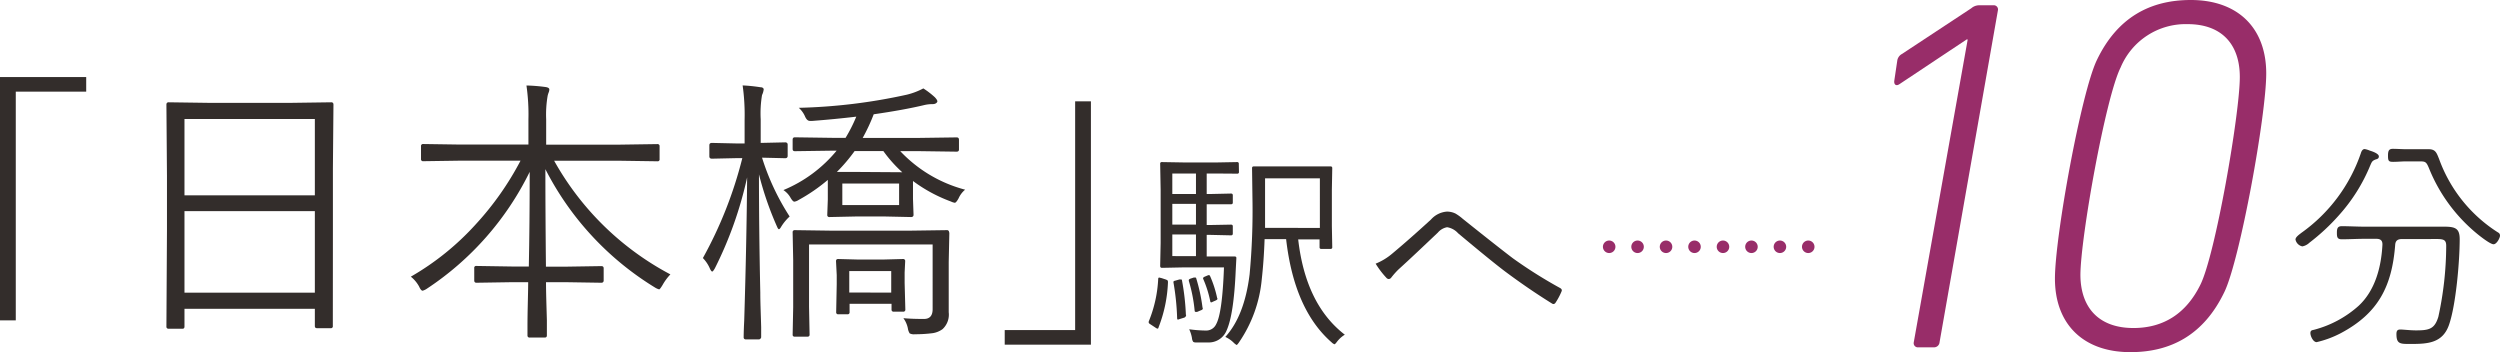 <svg xmlns="http://www.w3.org/2000/svg" viewBox="0 0 316.98 44.65"><defs><style>.cls-1{fill:#982d69;}.cls-2{fill:#332d2b;}.cls-3,.cls-4{fill:none;stroke:#982d69;stroke-linecap:round;stroke-linejoin:round;stroke-width:1.59px;}.cls-4{stroke-dasharray:0 3.61;}</style></defs><g id="レイヤー_2" data-name="レイヤー 2"><g id="レイヤー_1-2" data-name="レイヤー 1"><path class="cls-1" d="M249.49,5h-.13l-8.54,5.68c-.39.26-.7.07-.64-.44l.38-2.56a1.14,1.14,0,0,1,.58-.83l8.8-5.8a1.54,1.54,0,0,1,.95-.38h1.85a.53.53,0,0,1,.58.64l-7.4,42.09a.7.7,0,0,1-.7.64h-2a.53.53,0,0,1-.57-.64Z"/><path class="cls-1" d="M265.85,7.65C268.46,2.17,272.67,0,277.77,0c6,0,9.57,3.57,9.57,9.31,0,5.36-3.32,23.54-5.29,27.68-2.62,5.49-6.83,7.66-11.93,7.66-6,0-9.57-3.57-9.57-9.32C260.55,30,263.87,11.8,265.85,7.65Zm4.65,33.94c3.83,0,6.7-1.85,8.49-5.49,1.91-3.83,5-21.69,5-26.34,0-4.08-2.23-6.7-6.63-6.7a8.94,8.94,0,0,0-8.48,5.49c-1.92,3.82-5.1,21.68-5.1,26.34C263.81,39,266.1,41.59,270.5,41.59Z"/><path class="cls-2" d="M0,9.77H10.93v1.85H2v29H0Z"/><path class="cls-2" d="M42.2,41.33a.24.24,0,0,1-.28.28H40.19c-.18,0-.27-.09-.27-.28V39.15H23.39V41.4c0,.19-.08.28-.25.28H21.38a.25.25,0,0,1-.28-.28l.07-12.24V22.27l-.07-9c0-.2.1-.3.28-.3l5,.07H37l5-.07c.19,0,.28.1.28.3l-.07,8.09v7.79ZM39.92,24.77V15.09H23.39v9.68Zm0,12.34V26.77H23.39V37.11Z"/><path class="cls-2" d="M85,34.79a6.68,6.68,0,0,0-1,1.36c-.22.36-.36.54-.43.54a2,2,0,0,1-.53-.24,37.61,37.61,0,0,1-13.89-15q0,5.2.07,12.36h2.56l4.46-.07c.2,0,.3.09.3.28v1.53a.27.27,0,0,1-.3.3l-4.46-.07H69.23c0,1.33.06,2.94.11,4.83q0,1.71,0,1.92c0,.18-.09.27-.28.27h-1.9a.25.25,0,0,1-.28-.27c0-.1,0-.47,0-1.12,0-2.06.08-3.93.09-5.63H64.84l-4.43.07c-.19,0-.28-.1-.28-.3V34a.24.24,0,0,1,.28-.28l4.43.07h2.21c.07-3.47.11-7.46.11-12a37.51,37.51,0,0,1-13,14.79,1.87,1.87,0,0,1-.57.28c-.14,0-.29-.17-.44-.51a4.11,4.11,0,0,0-1.06-1.27,33.84,33.84,0,0,0,8.25-6.66A37.68,37.68,0,0,0,66,20.37H58.42l-4.76.07a.25.25,0,0,1-.28-.28V18.54a.25.25,0,0,1,.28-.28l4.76.07H67V15.16a25.69,25.69,0,0,0-.25-4.32,21.83,21.83,0,0,1,2.46.2c.29.05.44.15.44.3a1.08,1.08,0,0,1-.09.4,3.17,3.17,0,0,0-.12.39,14.12,14.12,0,0,0-.19,3v3.21h9.32l4.78-.07a.25.25,0,0,1,.28.28v1.62a.24.24,0,0,1-.28.28l-4.78-.07H70.26A36.3,36.3,0,0,0,85,34.79Z"/><path class="cls-2" d="M100.12,27.45a6.15,6.15,0,0,0-1.05,1.26c-.13.23-.23.35-.31.35s-.15-.12-.25-.35a40.65,40.65,0,0,1-2.28-6.61q0,7.11.17,15c0,1.32.07,2.79.11,4.39,0,.79,0,1.22,0,1.27s-.09.27-.28.27H94.57a.25.25,0,0,1-.28-.27s0-.74.07-2.1q.3-9.82.37-18.17A48.81,48.81,0,0,1,90.65,34c-.16.29-.28.43-.35.43s-.18-.13-.3-.4a4.37,4.37,0,0,0-.88-1.31,52.24,52.24,0,0,0,5-12.67h-.71l-3.14.07q-.33,0-.33-.3V18.42q0-.3.33-.3l3.14.07h1v-3a26.66,26.66,0,0,0-.25-4.36,20.91,20.91,0,0,1,2.25.23c.28,0,.42.13.42.28a2.24,2.24,0,0,1-.21.71,14.16,14.16,0,0,0-.17,3.07v3l3.1-.07c.21,0,.32.1.32.3v1.41c0,.2-.11.3-.32.3l-2.93-.07A30.4,30.4,0,0,0,100.12,27.45Zm22.25-3.4a3,3,0,0,0-.82,1.08c-.21.39-.38.58-.49.58a1.76,1.76,0,0,1-.49-.16,19.06,19.06,0,0,1-4.81-2.6v2.29l.07,2c0,.18-.11.28-.32.28l-3.22-.07h-3.86l-3.26.07a.25.25,0,0,1-.28-.28l.07-1.94V24c0-.6,0-1,0-1.19a22.18,22.18,0,0,1-3.71,2.55,1.32,1.32,0,0,1-.53.21c-.13,0-.28-.16-.47-.47a2.8,2.8,0,0,0-.92-1,17.3,17.3,0,0,0,6.75-5h-.34l-4.95.07c-.2,0-.29-.09-.29-.28V17.72c0-.21.09-.31.29-.31l4.95.07h1.47a19.4,19.4,0,0,0,1.36-2.69q-2.79.33-5.56.54a2.19,2.19,0,0,1-.33,0c-.23,0-.42-.17-.58-.5a3.22,3.22,0,0,0-.82-1.16A70.9,70.9,0,0,0,115,12a8.9,8.9,0,0,0,2.07-.79,10.16,10.16,0,0,1,1.47,1.13c.21.23.31.39.31.51s-.19.35-.57.35a4.69,4.69,0,0,0-1.17.14c-1.64.39-3.75.78-6.33,1.15a23.2,23.2,0,0,1-1.4,3h6.91l5-.07c.2,0,.3.1.3.31v1.22c0,.19-.1.28-.3.28l-5-.07h-2.15A17.36,17.36,0,0,0,122.37,24.05Zm-2,5.42-.08,3.75V35.3l0,4.29a2.51,2.51,0,0,1-.78,2.14,2.86,2.86,0,0,1-1.24.51,17.41,17.41,0,0,1-2.27.14,1.16,1.16,0,0,1-.66-.11,1.6,1.6,0,0,1-.23-.64,3.27,3.27,0,0,0-.57-1.29c.71.07,1.58.1,2.61.1.73,0,1.1-.41,1.1-1.24V31H102.58v7.9l.07,3.54c0,.16-.1.25-.28.25h-1.59c-.19,0-.28-.09-.28-.25l.07-3.5V33l-.07-3.54a.25.25,0,0,1,.28-.28l4.9.07h9.43l4.94-.07A.25.25,0,0,1,120.33,29.47Zm-5.58,9.77a.25.25,0,0,1-.28.28h-1.19a.25.25,0,0,1-.28-.28v-.72h-5.32v1.07a.24.24,0,0,1-.27.26h-1.16a.24.24,0,0,1-.27-.26l.07-3.54V34.88L106,33.12c0-.19.09-.28.27-.28l2.62.07h3l2.6-.07a.25.25,0,0,1,.28.28l-.07,1.43v1.32Zm-.39-17.4A16.62,16.62,0,0,1,112,19.15h-3.64a21.28,21.28,0,0,1-2.25,2.65c.33,0,1.11,0,2.35,0ZM114,26V23.27h-7.2V26Zm-1,11.1V34.37h-5.32v2.72Z"/><path class="cls-2" d="M138.32,43.7H127.39V41.85h8.93v-29h2Z"/><path class="cls-2" d="M148.09,35.75a17.5,17.5,0,0,1-1.2,5.77c0,.1-.08.15-.13.15a.62.62,0,0,1-.24-.12l-.67-.44c-.13-.08-.2-.15-.2-.2a.56.56,0,0,1,0-.15,16.21,16.21,0,0,0,1.2-5.38c0-.12.06-.19.12-.19l.3.07.49.16c.21.07.31.14.31.21A.74.74,0,0,1,148.09,35.75Zm9-13.94a.19.19,0,0,1-.21.21L154.17,22H153V24.6h.41l2.67-.06c.15,0,.23.07.23.22v.93c0,.14-.08.21-.23.21l-2.67,0H153v2.63h.41l2.67-.05c.15,0,.23.07.23.21v.93c0,.15-.08.22-.23.22l-2.67-.06H153v2.74h1l2.54,0c.15,0,.22.06.22.17v.07l-.08,1.53c-.16,3.7-.54,6.25-1.16,7.62a2.44,2.44,0,0,1-2.37,1.51c-.44,0-1,0-1.55,0-.18,0-.29-.05-.33-.11a1,1,0,0,1-.14-.46,4.29,4.29,0,0,0-.35-1.1,17,17,0,0,0,2.13.16,1.38,1.38,0,0,0,1.28-.79q.79-1.39,1-7.22h-4.94l-2.93.06c-.14,0-.22-.08-.22-.25l.06-2.92V24.07l-.06-3.31a.19.19,0,0,1,.22-.21l2.93.05h3.93l2.68-.05a.19.19,0,0,1,.21.21Zm-5.45,2.79V22h-3V24.6Zm0,3.88V25.85h-3v2.63Zm0,4V29.73h-3v2.74Zm-1.25,7.44a.36.36,0,0,1-.26.36l-.58.18a.65.65,0,0,1-.2.06c-.07,0-.1-.07-.1-.22a31.37,31.37,0,0,0-.46-4.46.3.3,0,0,1,0-.12c0-.06.08-.11.24-.14l.52-.15.2,0q.11,0,.12.15A29.83,29.83,0,0,1,150.36,39.91Zm2.11-.87a.29.29,0,0,1,0,.09c0,.08-.08.15-.23.2l-.47.2a.59.59,0,0,1-.21,0c-.06,0-.1,0-.12-.17a19.3,19.3,0,0,0-.74-3.76c0-.06,0-.1,0-.12s.07-.11.21-.16l.42-.14.2,0c.05,0,.09,0,.13.16A22,22,0,0,1,152.47,39Zm1.86-1.23a.28.28,0,0,1,0,.08c0,.06-.06.12-.2.19l-.41.18a.4.4,0,0,1-.19.07s-.09,0-.11-.15a13.64,13.64,0,0,0-.9-2.84.24.24,0,0,1,0-.12s.06-.1.2-.15l.33-.14a.65.65,0,0,1,.2-.06c.06,0,.12.05.16.15A13.94,13.94,0,0,1,154.33,37.81Zm16.16,4.61a3.6,3.6,0,0,0-1,.9c-.16.22-.27.32-.32.32a1,1,0,0,1-.36-.24q-4.75-4.15-5.77-13.09h-2.73c-.06,1.78-.18,3.48-.36,5.11a16.85,16.85,0,0,1-2.9,8c-.14.2-.24.31-.29.31a1.83,1.83,0,0,1-.36-.28,3.66,3.66,0,0,0-1.07-.74q2.43-2.67,3.08-7.93a87,87,0,0,0,.36-9.7l-.05-3.77c0-.15.07-.22.21-.22l3.07,0h3.63l3.05,0c.14,0,.21.07.21.22l-.05,2.74v4.62l.05,2.67a.19.19,0,0,1-.21.21h-1.19a.19.19,0,0,1-.21-.21v-1h-2.71Q165.54,38.59,170.49,42.42Zm-3.17-13.53V22.61H160.4v2.68c0,1.69,0,2.89,0,3.6Z"/><path class="cls-2" d="M174.42,33.43a7.64,7.64,0,0,0,2.11-1.28c1.51-1.26,3.14-2.7,4.91-4.32a3,3,0,0,1,2-1,2.45,2.45,0,0,1,1.11.25,6,6,0,0,1,.91.66c3.25,2.6,5.36,4.25,6.35,5a59.09,59.09,0,0,0,6,3.78q.21.12.21.27a.29.29,0,0,1,0,.09,8.34,8.34,0,0,1-.79,1.5.34.34,0,0,1-.25.17.42.42,0,0,1-.22-.08c-2.11-1.31-4-2.62-5.79-3.95q-1.62-1.2-6.1-4.95a2.36,2.36,0,0,0-1.39-.76,2,2,0,0,0-1.17.68c-1.89,1.79-3.54,3.36-5,4.68a9.9,9.9,0,0,0-.89,1,.45.45,0,0,1-.33.21.43.43,0,0,1-.31-.16A11,11,0,0,1,174.42,33.43Z"/><line class="cls-3" x1="204.03" y1="31.29" x2="204.03" y2="31.29"/><line class="cls-4" x1="207.63" y1="31.29" x2="227.47" y2="31.29"/><line class="cls-3" x1="229.27" y1="31.29" x2="229.27" y2="31.29"/><path class="cls-2" d="M301.18,20.23c-.41.18-.44.26-.67.79a21.77,21.77,0,0,1-3.95,6.27,26.24,26.24,0,0,1-3.74,3.48,1.78,1.78,0,0,1-.9.47,1.11,1.11,0,0,1-.87-.87c0-.32.49-.64.75-.85a20.53,20.53,0,0,0,7.55-10.13c.06-.2.2-.49.47-.49a2.77,2.77,0,0,1,.66.2c.47.14,1.14.41,1.14.73S301.35,20.17,301.18,20.23Zm.12,10.05h-1.48c-1,0-1.95.06-2.91.06-.58,0-.61-.32-.61-.82s.06-.84.61-.84c1,0,1.95.06,2.91.06h7.66c1,0,1.83,0,2.44,0,1.45,0,1.95.26,1.95,1.6,0,2.73-.47,8.36-1.37,10.89-.81,2.26-2.67,2.38-4.76,2.38-1.37,0-1.89.06-1.89-1.25,0-.41.12-.58.49-.58s1.25.11,2,.11c1.65,0,2.35-.17,2.82-1.71a42.73,42.73,0,0,0,1-9c0-1-.52-.87-2.26-.87h-3.34c-.55,0-.84.2-.87.75-.41,5.26-2.15,8.66-6.89,11.18a12.71,12.71,0,0,1-3.07,1.14c-.44,0-.79-.76-.79-1.14s.24-.37.47-.43a13.64,13.64,0,0,0,5.66-3.05c2.09-1.95,2.85-4.91,3-7.67C302.11,30.51,301.85,30.28,301.3,30.28Zm3.83-9.82c-.55,0-1.13.06-1.71.06s-.64-.14-.64-.81.17-.84.64-.84,1.16.05,1.71.05h1.65l1.17,0c.87,0,1,.49,1.3,1.22a18.44,18.44,0,0,0,7.41,9.29c.2.11.32.2.32.46s-.41,1.08-.82,1.08-1.68-1-2.06-1.31A20.75,20.75,0,0,1,308,21.39c-.37-.9-.46-.93-1.3-.93Z"/></g></g></svg>